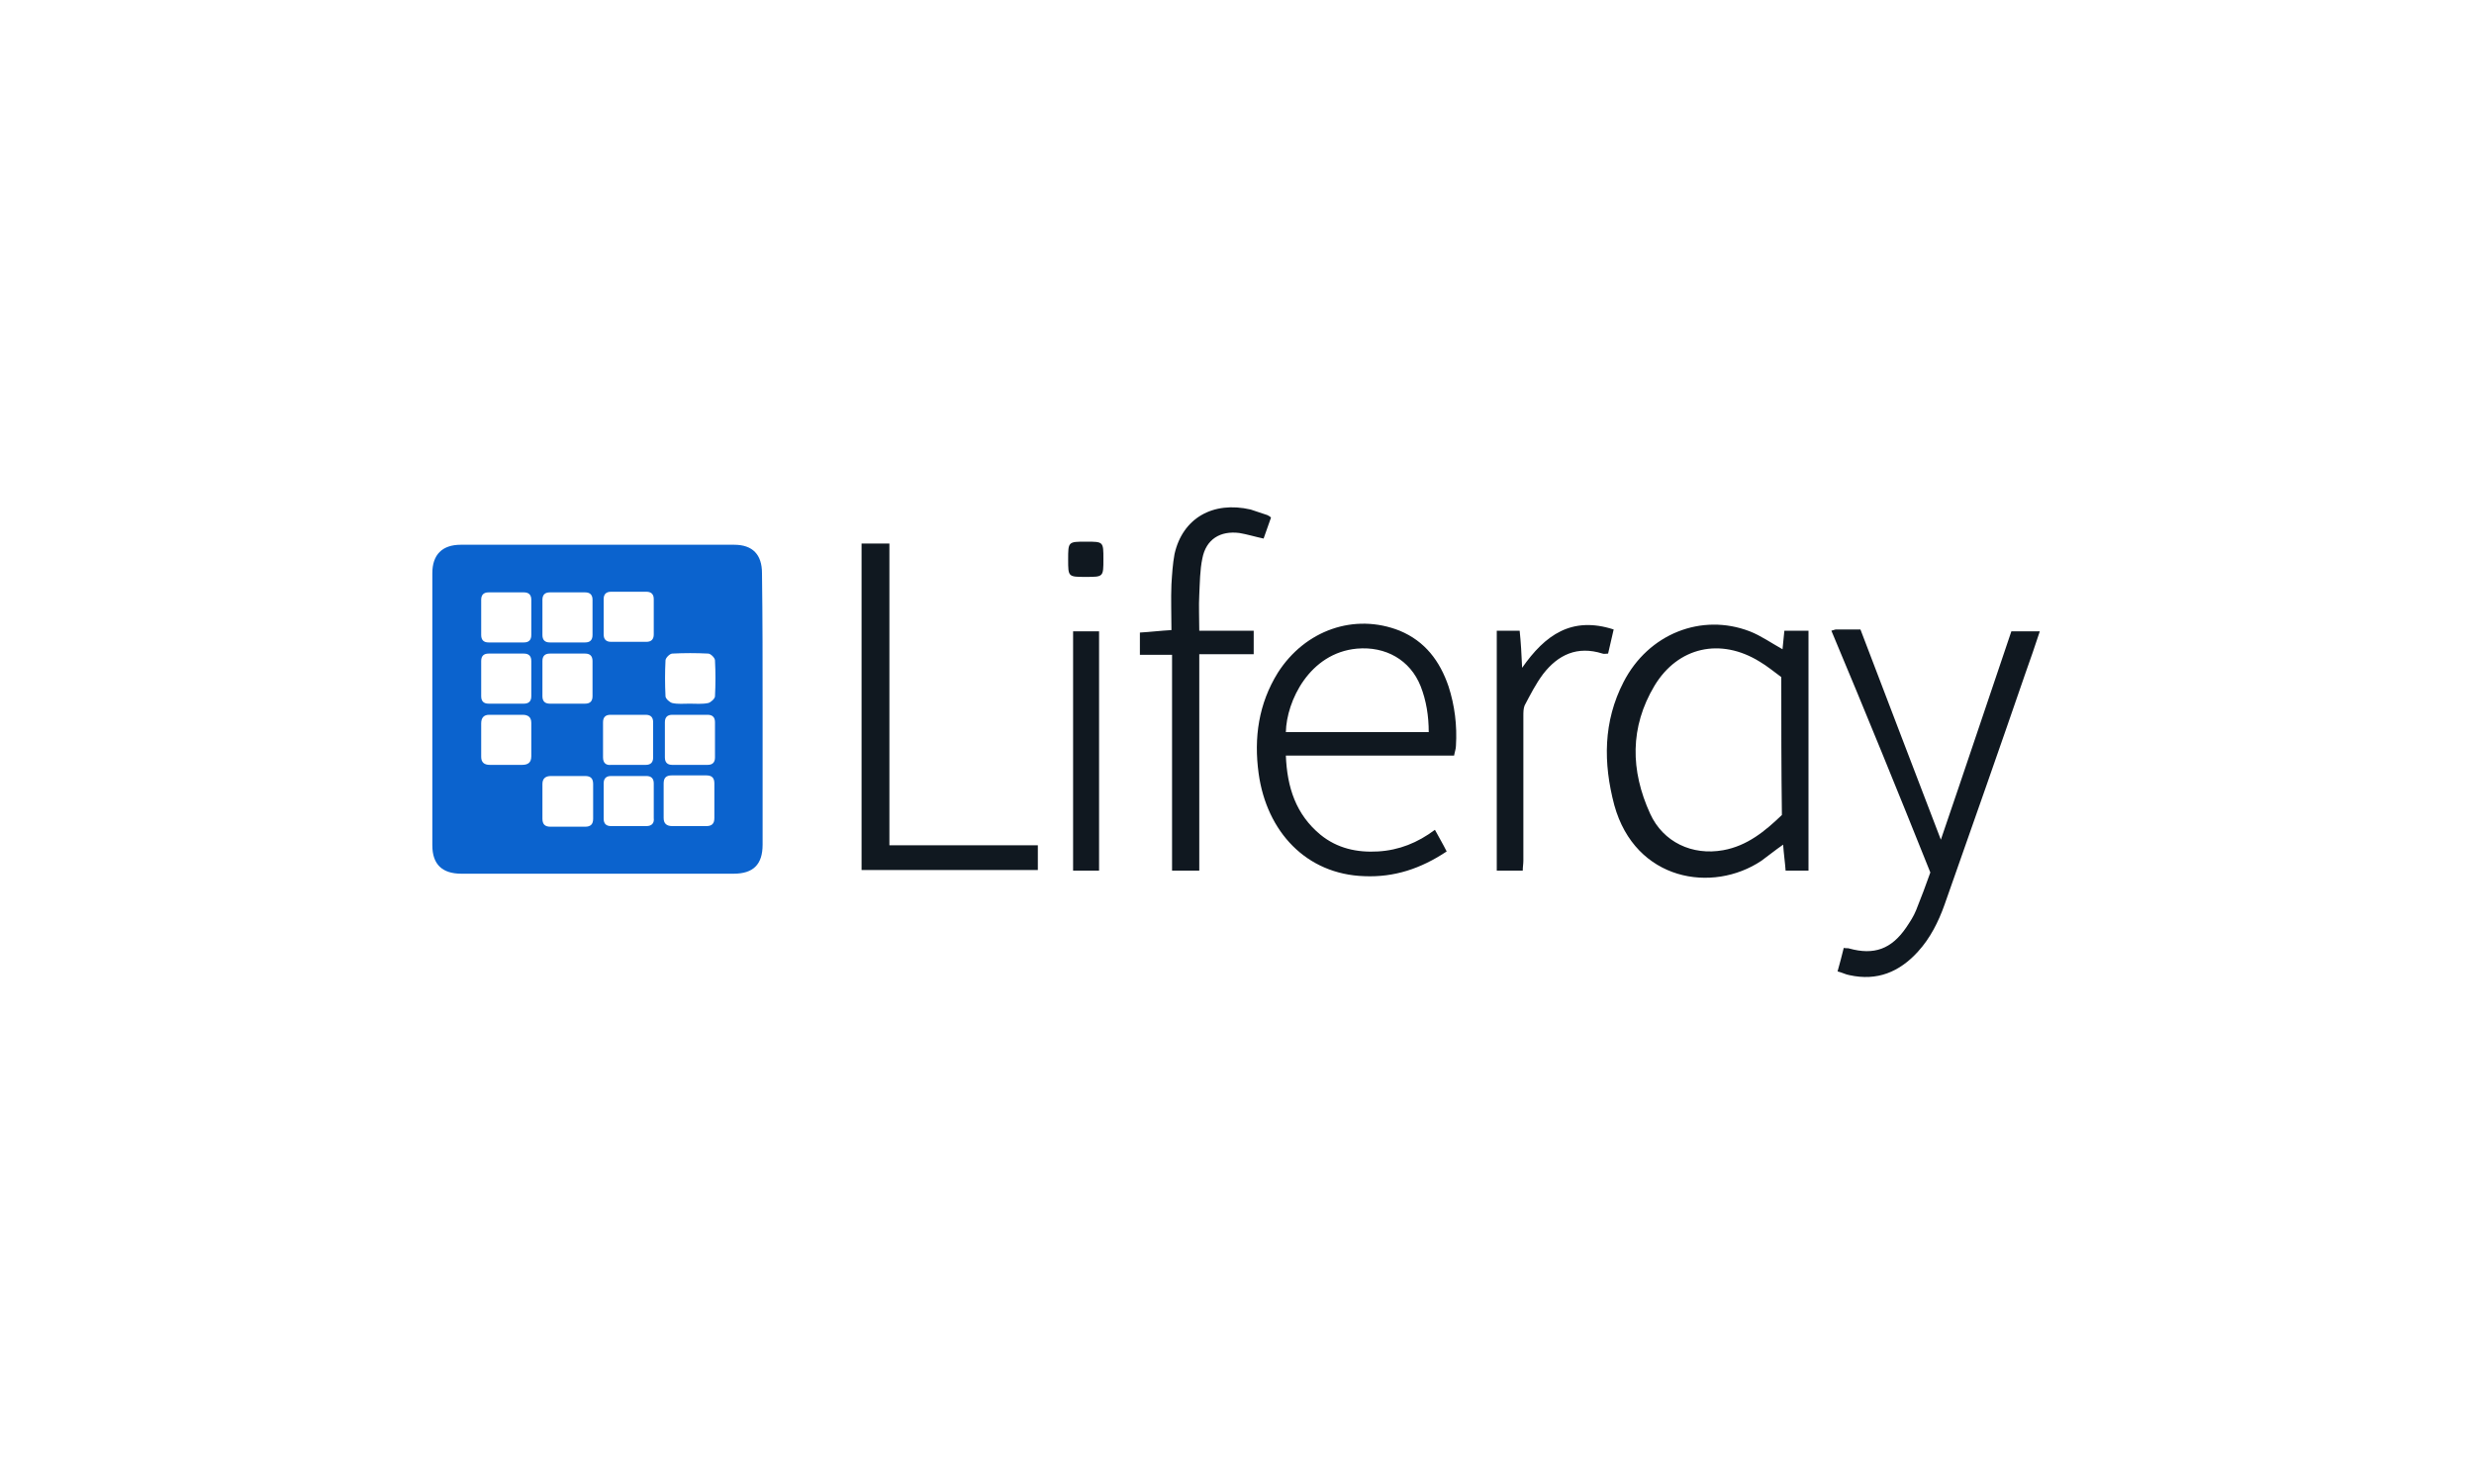 <?xml version="1.0" encoding="utf-8"?>
<!-- Generator: Adobe Illustrator 27.2.0, SVG Export Plug-In . SVG Version: 6.00 Build 0)  -->
<svg version="1.1" id="Capa_1" xmlns="http://www.w3.org/2000/svg" xmlns:xlink="http://www.w3.org/1999/xlink" x="0px" y="0px"
	 viewBox="0 0 400 240" style="enable-background:new 0 0 400 240;" xml:space="preserve">
<style type="text/css">
	.st0{fill:#0B63CE;}
	.st1{fill:#101820;}
</style>
<g>
	<path class="st0" d="M123.3,114.8c0,7.3,0,14.5,0,21.8c0,3.2-1.5,4.7-4.7,4.7c-14.7,0-29.3,0-44,0c-3.1,0-4.7-1.5-4.7-4.6
		c0-14.7,0-29.3,0-44c0-3,1.6-4.6,4.6-4.6c14.7,0,29.5,0,44.2,0c3,0,4.5,1.6,4.5,4.6C123.3,100,123.3,107.4,123.3,114.8z M81.8,95.8
		c-0.9,0-1.9,0-2.8,0c-0.8,0-1.2,0.4-1.2,1.2c0,1.9,0,3.8,0,5.7c0,0.8,0.4,1.2,1.2,1.2c1.9,0,3.8,0,5.7,0c0.8,0,1.2-0.4,1.2-1.2
		c0-1.9,0-3.8,0-5.7c0-0.8-0.4-1.2-1.2-1.2C83.7,95.8,82.8,95.8,81.8,95.8z M91.6,103.9c1,0,2,0,3,0c0.8,0,1.2-0.4,1.2-1.2
		c0-1.9,0-3.8,0-5.7c0-0.8-0.4-1.2-1.2-1.2c-1.9,0-3.8,0-5.7,0c-0.8,0-1.2,0.4-1.2,1.2c0,1.9,0,3.8,0,5.7c0,0.8,0.4,1.2,1.2,1.2
		C89.8,103.9,90.7,103.9,91.6,103.9z M105.7,99.9c0-1,0-2,0-3c0-0.8-0.4-1.2-1.2-1.2c-1.9,0-3.8,0-5.7,0c-0.8,0-1.2,0.4-1.2,1.2
		c0,1.9,0,3.8,0,5.7c0,0.8,0.4,1.2,1.2,1.2c1.9,0,3.8,0,5.7,0c0.8,0,1.2-0.4,1.2-1.2C105.7,101.8,105.7,100.9,105.7,99.9z
		 M81.8,105.7c-0.9,0-1.9,0-2.8,0c-0.8,0-1.2,0.4-1.2,1.2c0,1.9,0,3.8,0,5.7c0,0.8,0.4,1.2,1.2,1.2c1.9,0,3.8,0,5.7,0
		c0.8,0,1.2-0.4,1.2-1.2c0-1.9,0-3.8,0-5.7c0-0.8-0.4-1.2-1.2-1.2C83.7,105.7,82.7,105.7,81.8,105.7z M91.7,105.7
		c-0.9,0-1.9,0-2.8,0c-0.8,0-1.2,0.4-1.2,1.2c0,1.9,0,3.8,0,5.7c0,0.8,0.4,1.2,1.2,1.2c1.9,0,3.8,0,5.7,0c0.8,0,1.2-0.4,1.2-1.2
		c0-1.9,0-3.8,0-5.7c0-0.8-0.4-1.2-1.2-1.2C93.6,105.7,92.7,105.7,91.7,105.7z M111.5,113.8c1,0,2,0.1,3-0.1
		c0.4-0.1,1.1-0.7,1.1-1.1c0.1-1.9,0.1-3.9,0-5.8c0-0.4-0.7-1.1-1.1-1.1c-1.9-0.1-3.9-0.1-5.8,0c-0.4,0-1.1,0.7-1.1,1.1
		c-0.1,1.9-0.1,3.9,0,5.8c0,0.4,0.7,1,1.1,1.1C109.6,113.9,110.5,113.8,111.5,113.8z M81.8,123.7c0.9,0,1.7,0,2.6,0
		c1,0,1.5-0.4,1.5-1.4c0-1.8,0-3.6,0-5.4c0-0.9-0.5-1.3-1.4-1.3c-1.8,0-3.6,0-5.4,0c-0.9,0-1.3,0.5-1.3,1.4c0,1.8,0,3.6,0,5.4
		c0,0.9,0.5,1.3,1.4,1.3C80,123.7,80.9,123.7,81.8,123.7z M101.6,123.7c0.9,0,1.9,0,2.8,0c0.8,0,1.2-0.4,1.2-1.2c0-1.9,0-3.8,0-5.7
		c0-0.8-0.4-1.2-1.2-1.2c-1.9,0-3.8,0-5.7,0c-0.8,0-1.2,0.4-1.2,1.2c0,1.9,0,3.8,0,5.7c0,0.9,0.5,1.3,1.3,1.2
		C99.8,123.7,100.7,123.7,101.6,123.7z M111.5,115.6c-0.9,0-1.9,0-2.8,0c-0.8,0-1.2,0.4-1.2,1.2c0,1.9,0,3.8,0,5.7
		c0,0.8,0.4,1.2,1.2,1.2c1.9,0,3.8,0,5.7,0c0.8,0,1.2-0.4,1.2-1.2c0-1.9,0-3.8,0-5.7c0-0.8-0.4-1.2-1.2-1.2
		C113.4,115.6,112.5,115.6,111.5,115.6z M91.8,125.5c-0.9,0-1.8,0-2.7,0c-0.9,0-1.4,0.4-1.4,1.3c0,1.9,0,3.7,0,5.6
		c0,0.9,0.4,1.3,1.3,1.3c1.9,0,3.7,0,5.6,0c0.9,0,1.3-0.4,1.3-1.3c0-1.9,0-3.7,0-5.6c0-0.9-0.4-1.3-1.3-1.3
		C93.6,125.5,92.7,125.5,91.8,125.5z M105.7,129.5c0-0.9,0-1.9,0-2.8c0-0.8-0.4-1.2-1.2-1.2c-1.9,0-3.8,0-5.7,0
		c-0.8,0-1.2,0.4-1.2,1.2c0,1.9,0,3.8,0,5.7c0,0.8,0.4,1.2,1.2,1.2c1.9,0,3.8,0,5.7,0c0.9,0,1.3-0.5,1.2-1.3
		C105.7,131.3,105.7,130.4,105.7,129.5z M111.4,133.6c0.9,0,1.9,0,2.8,0c0.9,0,1.3-0.4,1.3-1.3c0-1.9,0-3.7,0-5.6
		c0-0.9-0.4-1.3-1.3-1.3c-1.9,0-3.7,0-5.6,0c-0.9,0-1.3,0.4-1.3,1.3c0,1.9,0,3.7,0,5.6c0,0.9,0.5,1.3,1.4,1.3
		C109.7,133.6,110.6,133.6,111.4,133.6z"/>
	<path class="st1" d="M288.2,105c0.1-1,0.2-2,0.3-3c1.3,0,2.5,0,3.9,0c0,13,0,25.8,0,38.8c-1.2,0-2.4,0-3.7,0
		c-0.1-1.4-0.3-2.7-0.4-4.2c-1.3,0.9-2.4,1.8-3.5,2.6c-7.9,5.3-20.4,3.3-23.8-9c-1.8-6.8-1.8-13.5,1.5-19.9
		c4-7.8,12.6-11.2,20.4-8.2C284.7,102.8,286.4,104,288.2,105z M288,109.5c-1.1-0.8-2.3-1.8-3.5-2.5c-6.3-3.9-13.2-2.4-17,3.9
		c-4,6.7-3.9,13.7-0.7,20.7c2.1,4.6,6.8,6.8,11.8,5.9c3.9-0.7,6.8-3.1,9.5-5.7C288,124.3,288,117,288,109.5z M233.9,137.7
		c-4.2,2.8-8.5,4.2-13.3,4c-9.4-0.3-15.8-7.2-17.1-16.6c-0.8-5.8,0-11.3,3.1-16.3c4.4-6.9,12.4-9.7,19.7-6.8c4.1,1.7,6.5,4.9,7.9,9
		c1,3.1,1.4,6.3,1.2,9.6c0,0.5-0.2,1-0.3,1.6c-9.1,0-18.1,0-27.2,0c0.2,5.1,1.6,9.5,5.6,12.8c2.7,2.2,5.9,2.9,9.3,2.7
		c3.4-0.2,6.4-1.4,9.2-3.5C232.7,135.5,233.3,136.5,233.9,137.7z M231,118.4c0-2.6-0.4-5.1-1.3-7.4c-1.7-4.3-5.7-6.5-10.3-6.1
		c-7.7,0.7-11.4,8.5-11.5,13.5C215.5,118.4,223.2,118.4,231,118.4z M312.1,141.1c-0.7,2-1.5,4.1-2.3,6.1c-0.4,1-1,1.9-1.6,2.8
		c-2.4,3.5-5.2,4.5-9.2,3.4c-0.2-0.1-0.5,0-0.9-0.1c-0.3,1.2-0.6,2.4-1,3.8c0.8,0.2,1.3,0.5,1.9,0.6c4.5,1,8.1-0.5,11.1-3.8
		c2-2.2,3.3-4.8,4.3-7.6c4.4-12.5,8.8-25,13.1-37.5c0.8-2.2,1.5-4.3,2.3-6.7c-1.6,0-3.1,0-4.6,0c-3.8,11.2-7.5,22.3-11.4,33.7
		c-4.4-11.5-8.7-22.7-13-34c-1.5,0-2.7,0-4,0c-0.1,0-0.3,0.1-0.7,0.2C301.6,115.1,306.9,128.1,312.1,141.1z M167.8,140.7
		c0-1.3,0-2.6,0-4c-8,0-15.9,0-24,0c0-16.4,0-32.6,0-48.8c-1.6,0-3,0-4.5,0c0,17.6,0,35.2,0,52.8
		C148.9,140.7,158.3,140.7,167.8,140.7z M193.9,105.8c3,0,5.9,0,8.8,0c0-1.3,0-2.5,0-3.8c-2.9,0-5.8,0-8.8,0c0-2.1-0.1-4,0-5.8
		c0.1-2,0.1-4,0.5-5.9c0.6-3.1,2.9-4.5,6-4.1c1.2,0.2,2.5,0.6,3.9,0.9c0.4-1.1,0.8-2.3,1.2-3.4c-0.2-0.2-0.4-0.3-0.6-0.4
		c-0.9-0.3-1.8-0.6-2.7-0.9c-6.1-1.4-11,1.4-12.3,7.2c-0.3,1.6-0.4,3.3-0.5,4.9c-0.1,2.4,0,4.8,0,7.4c-1.8,0.1-3.4,0.3-5.1,0.4
		c0,1.2,0,2.3,0,3.6c1.7,0,3.4,0,5.2,0c0,11.7,0,23.2,0,34.9c1.5,0,2.9,0,4.4,0C193.9,129.1,193.9,117.5,193.9,105.8z M242,140.8
		c1.4,0,2.8,0,4.2,0c0-0.6,0.1-1.1,0.1-1.6c0-7.8,0-15.6,0-23.4c0-0.6,0-1.2,0.2-1.7c0.9-1.7,1.8-3.5,3-5.1c2.4-3.1,5.5-4.6,9.6-3.3
		c0.2,0.1,0.6,0,0.9,0c0.3-1.3,0.6-2.6,0.9-3.9c-6.8-2.2-11.1,0.9-14.8,6.2c-0.1-2.2-0.2-4.1-0.4-6c-1.3,0-2.5,0-3.7,0
		C242,115,242,127.9,242,140.8z M173.5,140.8c1.5,0,2.8,0,4.2,0c0-13,0-25.8,0-38.7c-1.4,0-2.8,0-4.2,0
		C173.5,115,173.5,127.9,173.5,140.8z M175.6,87.6c-2.9,0-2.9,0-2.9,2.9c0,2.8,0,2.8,2.9,2.8c2.8,0,2.8,0,2.8-2.9
		C178.4,87.6,178.4,87.6,175.6,87.6z"/>
</g>
</svg>
